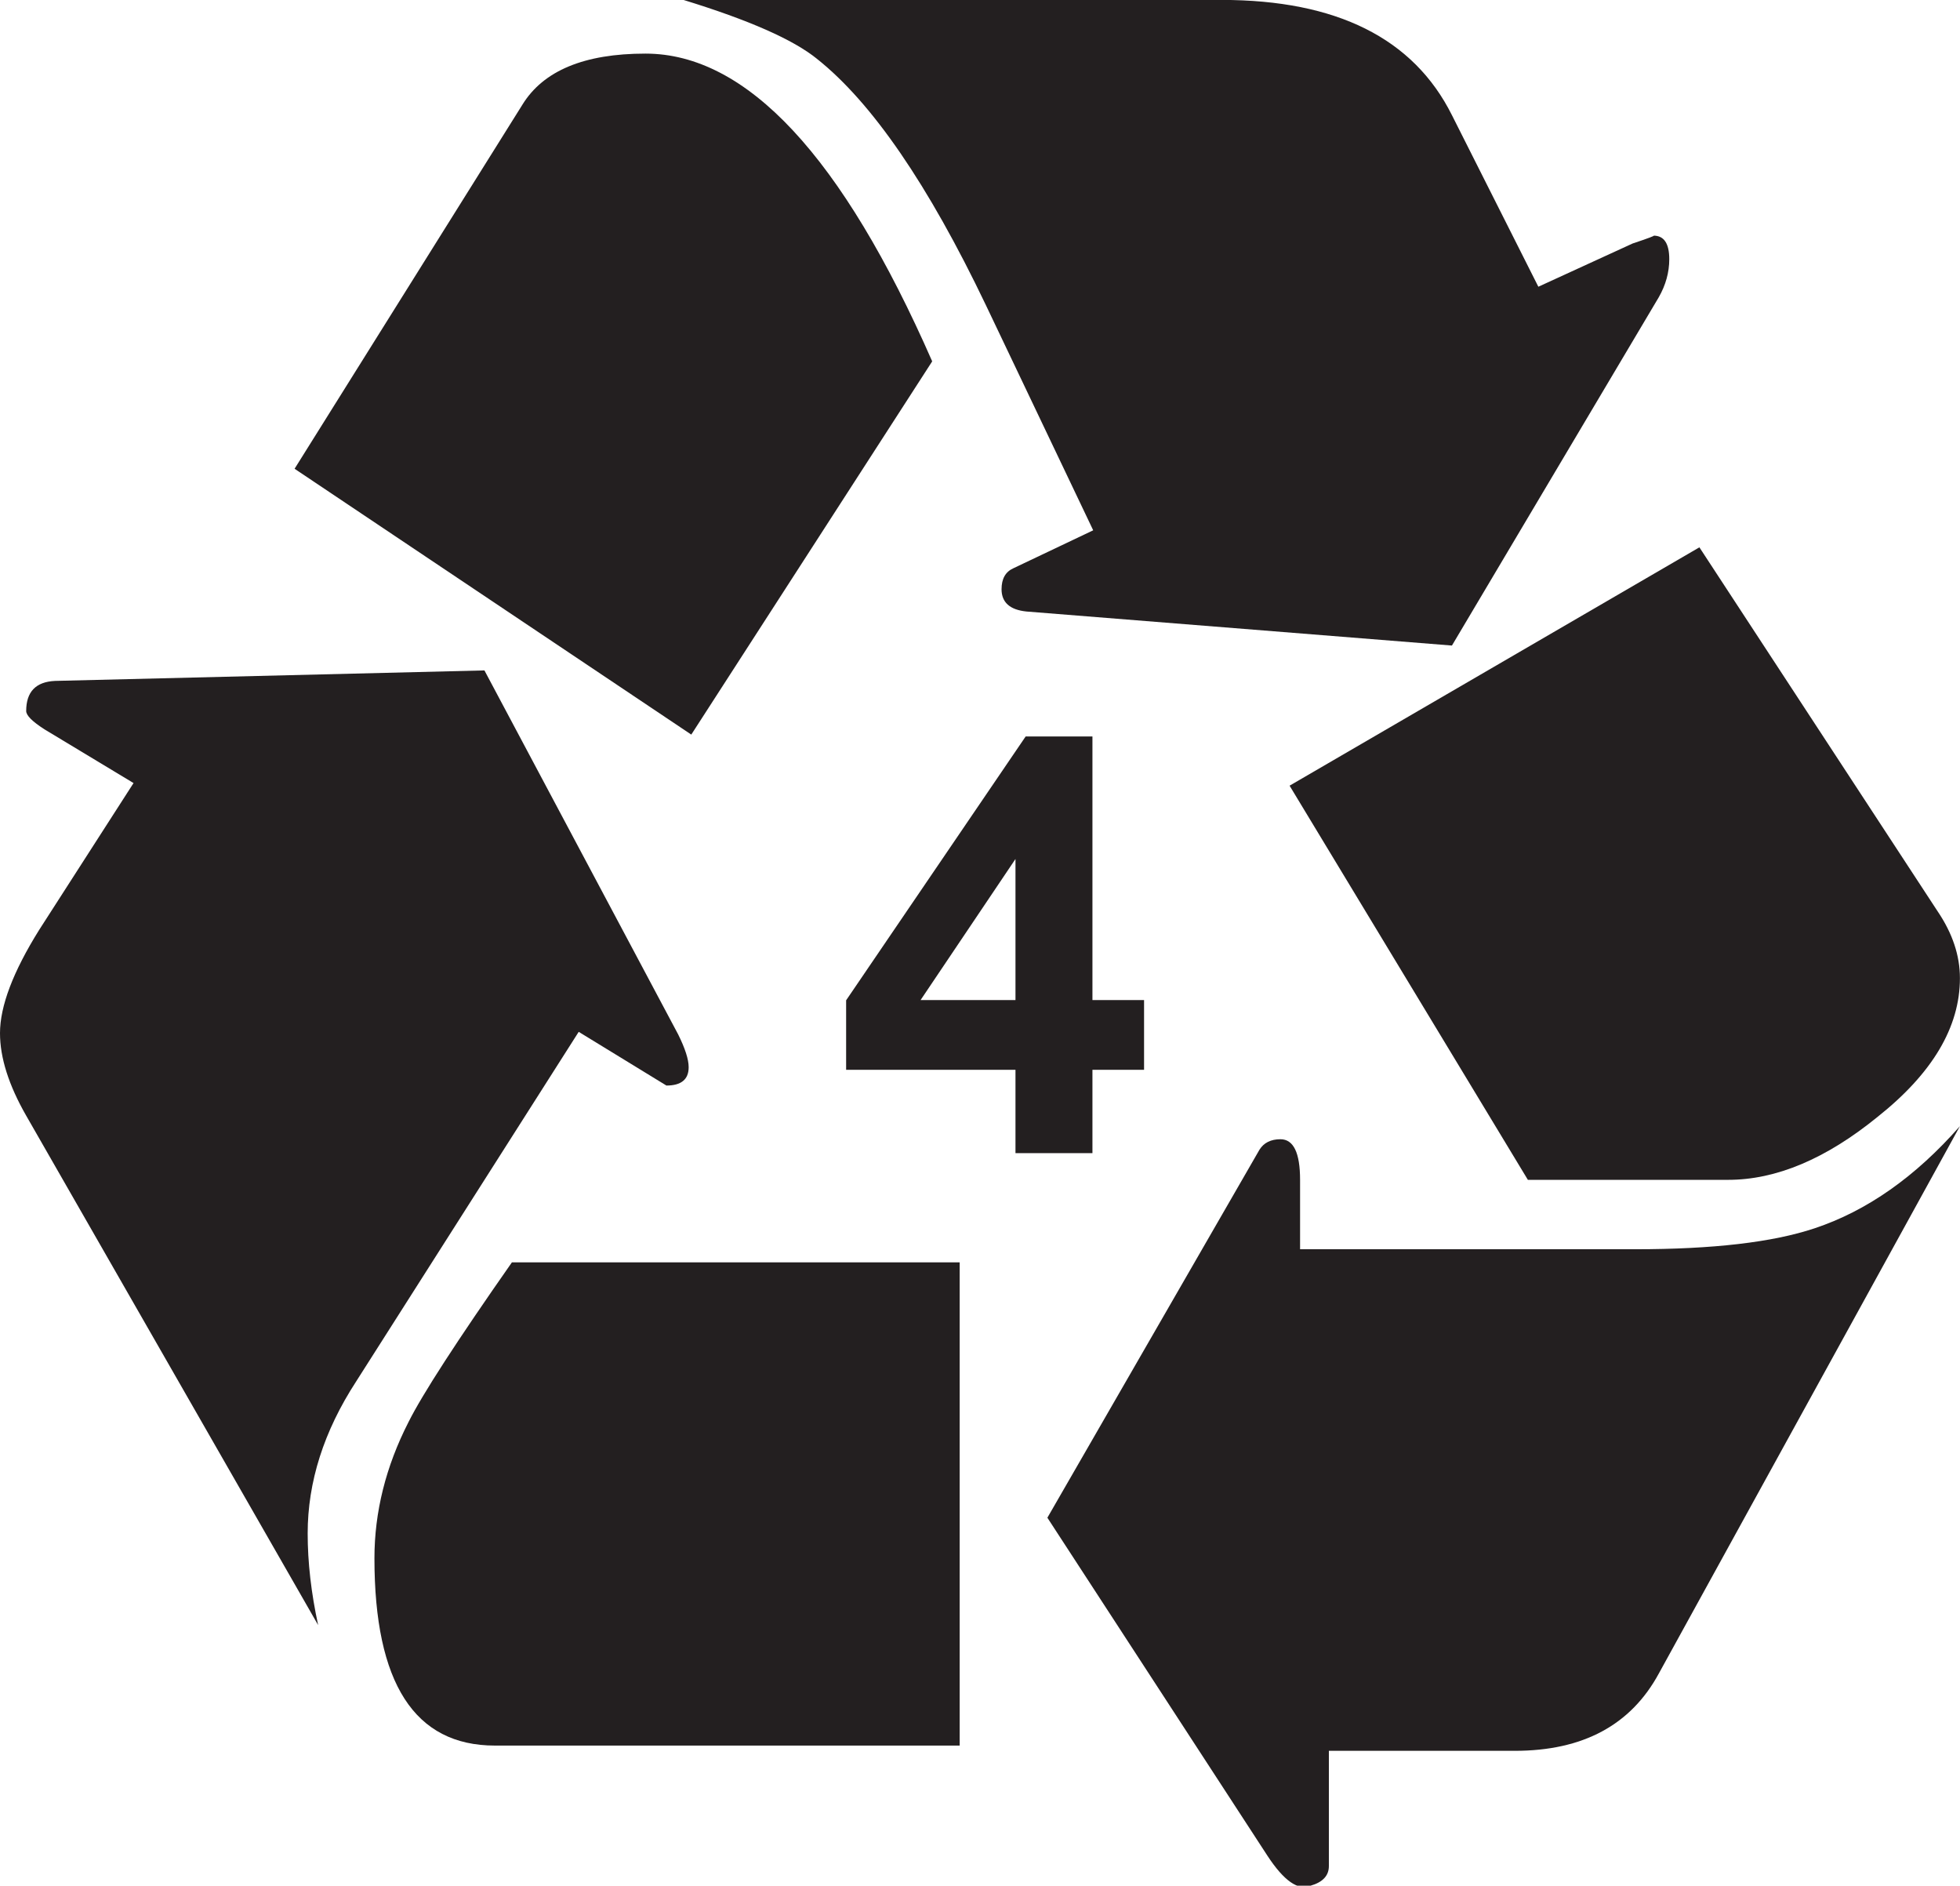 <?xml version="1.0" encoding="UTF-8" standalone="no"?>
<!-- Created with Inkscape (http://www.inkscape.org/) -->

<svg
   xmlns:dc="http://purl.org/dc/elements/1.1/"
   xmlns:cc="http://creativecommons.org/ns#"
   xmlns:rdf="http://www.w3.org/1999/02/22-rdf-syntax-ns#"
   xmlns:svg="http://www.w3.org/2000/svg"
   xmlns="http://www.w3.org/2000/svg"
   xmlns:sodipodi="http://sodipodi.sourceforge.net/DTD/sodipodi-0.dtd"
   xmlns:inkscape="http://www.inkscape.org/namespaces/inkscape"
   id="svg3715"
   version="1.1"
   inkscape:version="0.48.1 "
   width="169.088"
   height="162.637"
   xml:space="preserve"
   sodipodi:docname="recyclable4a.pdf"><defs
     id="defs3719" /><sodipodi:namedview
     pagecolor="#ffffff"
     bordercolor="#666666"
     borderopacity="1"
     objecttolerance="10"
     gridtolerance="10"
     guidetolerance="10"
     inkscape:pageopacity="0"
     inkscape:pageshadow="2"
     inkscape:window-width="640"
     inkscape:window-height="480"
     id="namedview3717"
     showgrid="false"
     inkscape:zoom="1.7892553"
     inkscape:cx="84.543747"
     inkscape:cy="81.318748"
     inkscape:window-x="403"
     inkscape:window-y="148"
     inkscape:window-maximized="0"
     inkscape:current-layer="g3723" /><g
     id="g3723"
     inkscape:groupmode="layer"
     inkscape:label="recyclable4a"
     transform="matrix(1.25,0,0,-1.25,0,162.637)"><g
       id="g3725"
       transform="scale(0.24,0.24)"><path
         d="m 166.414,245.477 25.223,-15.438 c 4.25,0 6.398,1.75 6.398,5.27 0,2.257 -1.019,5.382 -3.008,9.41 L 139.305,349.383 15.812,346.367 c -5.535,-0.265 -8.281,-3.14 -8.281,-8.66 0,-1.262 1.75,-3.012 5.27,-5.269 L 38.402,317 11.297,274.84 C 3.766,262.793 0,252.867 0,245.098 0,238.055 2.504,230.148 7.531,221.379 L 91.488,74.922 c -2.016,9.277 -3.012,18.07 -3.012,26.355 0,14.793 4.629,29.368 13.929,43.672 l 64.008,100.528"
         style="fill:#231f20;fill-opacity:1;fill-rule:nonzero;stroke:none"
         id="path3727" /><path
         d="m 198.789,330.934 69.277,107.3 c -25.867,58.973 -53.355,88.477 -82.457,88.477 -17.582,0 -29.367,-4.898 -35.386,-14.688 L 84.711,407.359 198.789,330.934"
         style="fill:#231f20;fill-opacity:1;fill-rule:nonzero;stroke:none"
         id="path3729" /><path
         d="m 142.316,40.285 133.653,0 0,138.926 -128.758,0 c -15.813,-22.59 -25.738,-37.914 -29.746,-45.934 -6.535,-12.8 -9.789,-25.867 -9.789,-39.152 0,-35.902 11.539,-53.84 34.64,-53.84"
         style="fill:#231f20;fill-opacity:1;fill-rule:nonzero;stroke:none"
         id="path3731" /><path
         d="m 417.527,356.535 59.485,100.145 c 1.996,3.5 3.011,7.156 3.011,10.918 0,4.523 -1.507,6.781 -4.515,6.781 0.488,0 -1.508,-0.754 -6.024,-2.258 l -27.109,-12.43 -24.848,49.321 c -11.05,22.082 -33.132,33.133 -66.265,33.133 l -154.731,0 c 18.824,-5.782 31.625,-11.426 38.403,-16.942 15.812,-12.555 32,-36.144 48.562,-70.781 l 30.871,-64.758 -22.969,-10.918 c -2.257,-1.019 -3.386,-3.008 -3.386,-6.023 0,-3.766 2.371,-5.914 7.152,-6.403 l 122.363,-9.785"
         style="fill:#231f20;fill-opacity:1;fill-rule:nonzero;stroke:none"
         id="path3733" /><path
         d="m 477.012,60.992 86.593,157.375 c -12.8,-14.574 -26.73,-24.359 -41.789,-29.371 -12.05,-4.027 -29.257,-6.019 -51.578,-6.019 l -96.383,0 0,19.953 c 0,7.773 -1.882,11.672 -5.648,11.672 -2.769,0 -4.785,-1.02 -6.027,-3.012 L 301.191,105.793 364.441,8.66 C 369.203,1.371 373.348,-1.504 376.867,0 c 3.496,0.996 5.27,2.875 5.27,5.648 l 0,33.129 53.461,0 c 19.582,0 33.375,7.399 41.414,22.215"
         style="fill:#231f20;fill-opacity:1;fill-rule:nonzero;stroke:none"
         id="path3735" /><path
         d="m 439.363,202.93 57.602,0 c 13.801,0 28.105,6.023 42.922,18.07 15.812,12.535 23.718,25.848 23.718,39.91 0,6.508 -2.148,12.91 -6.402,19.199 L 488.688,384.77 370.84,316.246 439.363,202.93"
         style="fill:#231f20;fill-opacity:1;fill-rule:nonzero;stroke:none"
         id="path3737" /><path
         d="m 292.016,210.613 0,23.957 -48.7,0 0,19.973 51.629,75.859 19.203,0 0,-75.781 14.844,0 0,-20.051 -14.844,0 0,-23.957 -22.132,0 z m 0,44.008 0,40.551 -27.286,-40.551 27.286,0"
         style="fill:#231f20;fill-opacity:1;fill-rule:nonzero;stroke:none"
         id="path3739" /></g></g></svg>